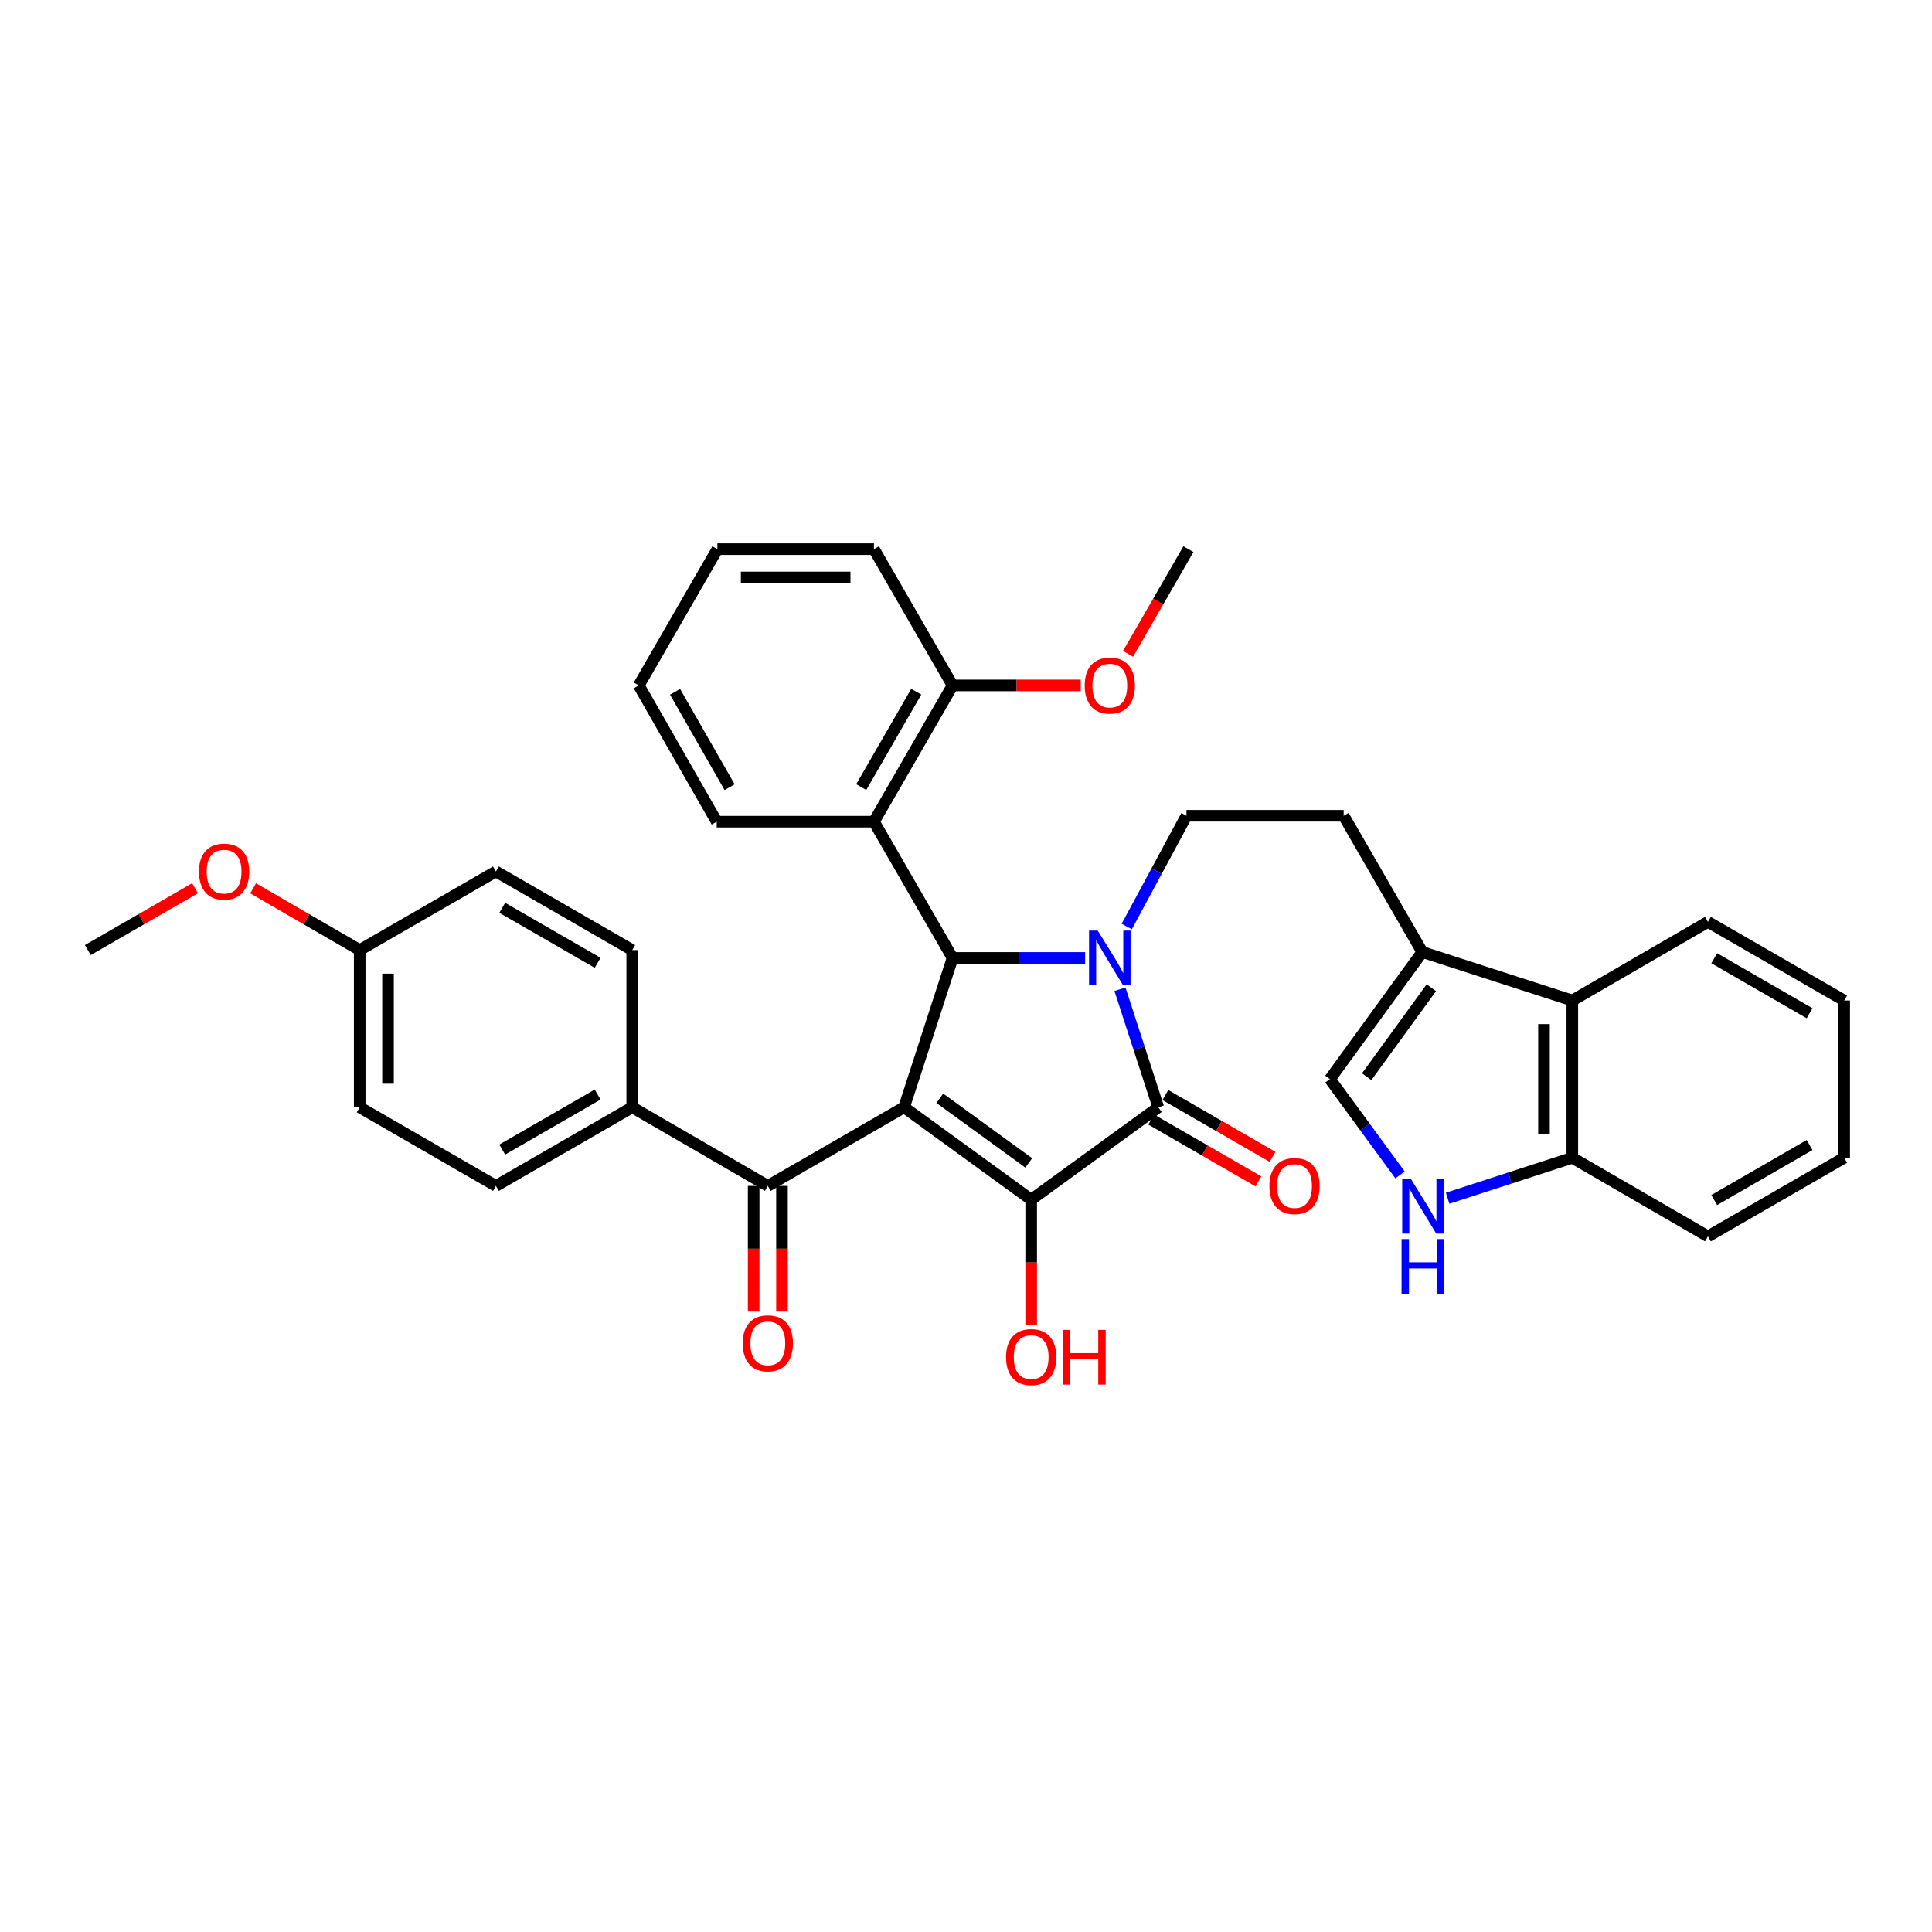 <?xml version='1.0' encoding='iso-8859-1'?>
<svg version='1.1' baseProfile='full'
              xmlns='http://www.w3.org/2000/svg'
                      xmlns:rdkit='http://www.rdkit.org/xml'
                      xmlns:xlink='http://www.w3.org/1999/xlink'
                  xml:space='preserve'
width='1000px' height='1000px' viewBox='0 0 1000 1000'>
<!-- END OF HEADER -->
<rect style='opacity:1.0;fill:#FFFFFF;stroke:none' width='1000' height='1000' x='0' y='0'> </rect>
<path class='bond-1' d='M 467.956,573.133 L 533.738,620.963' style='fill:none;fill-rule:evenodd;stroke:#000000;stroke-width:6px;stroke-linecap:butt;stroke-linejoin:miter;stroke-opacity:1' />
<path class='bond-1' d='M 486.441,568.455 L 532.488,601.936' style='fill:none;fill-rule:evenodd;stroke:#000000;stroke-width:6px;stroke-linecap:butt;stroke-linejoin:miter;stroke-opacity:1' />
<path class='bond-3' d='M 467.956,573.133 L 493.055,495.831' style='fill:none;fill-rule:evenodd;stroke:#000000;stroke-width:6px;stroke-linecap:butt;stroke-linejoin:miter;stroke-opacity:1' />
<path class='bond-4' d='M 467.956,573.133 L 397.428,613.815' style='fill:none;fill-rule:evenodd;stroke:#000000;stroke-width:6px;stroke-linecap:butt;stroke-linejoin:miter;stroke-opacity:1' />
<path class='bond-0' d='M 561.661,495.831 L 527.358,495.831' style='fill:none;fill-rule:evenodd;stroke:#0000FF;stroke-width:6px;stroke-linecap:butt;stroke-linejoin:miter;stroke-opacity:1' />
<path class='bond-0' d='M 527.358,495.831 L 493.055,495.831' style='fill:none;fill-rule:evenodd;stroke:#000000;stroke-width:6px;stroke-linecap:butt;stroke-linejoin:miter;stroke-opacity:1' />
<path class='bond-8' d='M 583.197,479.581 L 598.653,450.915' style='fill:none;fill-rule:evenodd;stroke:#0000FF;stroke-width:6px;stroke-linecap:butt;stroke-linejoin:miter;stroke-opacity:1' />
<path class='bond-8' d='M 598.653,450.915 L 614.109,422.25' style='fill:none;fill-rule:evenodd;stroke:#000000;stroke-width:6px;stroke-linecap:butt;stroke-linejoin:miter;stroke-opacity:1' />
<path class='bond-35' d='M 579.693,512.023 L 589.615,542.578' style='fill:none;fill-rule:evenodd;stroke:#0000FF;stroke-width:6px;stroke-linecap:butt;stroke-linejoin:miter;stroke-opacity:1' />
<path class='bond-35' d='M 589.615,542.578 L 599.536,573.133' style='fill:none;fill-rule:evenodd;stroke:#000000;stroke-width:6px;stroke-linecap:butt;stroke-linejoin:miter;stroke-opacity:1' />
<path class='bond-2' d='M 533.738,620.963 L 599.536,573.133' style='fill:none;fill-rule:evenodd;stroke:#000000;stroke-width:6px;stroke-linecap:butt;stroke-linejoin:miter;stroke-opacity:1' />
<path class='bond-17' d='M 533.738,620.963 L 533.738,653.476' style='fill:none;fill-rule:evenodd;stroke:#000000;stroke-width:6px;stroke-linecap:butt;stroke-linejoin:miter;stroke-opacity:1' />
<path class='bond-17' d='M 533.738,653.476 L 533.738,685.989' style='fill:none;fill-rule:evenodd;stroke:#FF0000;stroke-width:6px;stroke-linecap:butt;stroke-linejoin:miter;stroke-opacity:1' />
<path class='bond-12' d='M 595.874,579.479 L 623.612,595.483' style='fill:none;fill-rule:evenodd;stroke:#000000;stroke-width:6px;stroke-linecap:butt;stroke-linejoin:miter;stroke-opacity:1' />
<path class='bond-12' d='M 623.612,595.483 L 651.351,611.487' style='fill:none;fill-rule:evenodd;stroke:#FF0000;stroke-width:6px;stroke-linecap:butt;stroke-linejoin:miter;stroke-opacity:1' />
<path class='bond-12' d='M 603.197,566.786 L 630.936,582.79' style='fill:none;fill-rule:evenodd;stroke:#000000;stroke-width:6px;stroke-linecap:butt;stroke-linejoin:miter;stroke-opacity:1' />
<path class='bond-12' d='M 630.936,582.79 L 658.674,598.794' style='fill:none;fill-rule:evenodd;stroke:#FF0000;stroke-width:6px;stroke-linecap:butt;stroke-linejoin:miter;stroke-opacity:1' />
<path class='bond-5' d='M 493.055,495.831 L 452.357,425.311' style='fill:none;fill-rule:evenodd;stroke:#000000;stroke-width:6px;stroke-linecap:butt;stroke-linejoin:miter;stroke-opacity:1' />
<path class='bond-13' d='M 397.428,613.815 L 327.241,573.133' style='fill:none;fill-rule:evenodd;stroke:#000000;stroke-width:6px;stroke-linecap:butt;stroke-linejoin:miter;stroke-opacity:1' />
<path class='bond-16' d='M 390.1,613.815 L 390.1,646.344' style='fill:none;fill-rule:evenodd;stroke:#000000;stroke-width:6px;stroke-linecap:butt;stroke-linejoin:miter;stroke-opacity:1' />
<path class='bond-16' d='M 390.1,646.344 L 390.1,678.873' style='fill:none;fill-rule:evenodd;stroke:#FF0000;stroke-width:6px;stroke-linecap:butt;stroke-linejoin:miter;stroke-opacity:1' />
<path class='bond-16' d='M 404.755,613.815 L 404.755,646.344' style='fill:none;fill-rule:evenodd;stroke:#000000;stroke-width:6px;stroke-linecap:butt;stroke-linejoin:miter;stroke-opacity:1' />
<path class='bond-16' d='M 404.755,646.344 L 404.755,678.873' style='fill:none;fill-rule:evenodd;stroke:#FF0000;stroke-width:6px;stroke-linecap:butt;stroke-linejoin:miter;stroke-opacity:1' />
<path class='bond-15' d='M 452.357,425.311 L 493.055,354.767' style='fill:none;fill-rule:evenodd;stroke:#000000;stroke-width:6px;stroke-linecap:butt;stroke-linejoin:miter;stroke-opacity:1' />
<path class='bond-15' d='M 445.768,407.406 L 474.257,358.025' style='fill:none;fill-rule:evenodd;stroke:#000000;stroke-width:6px;stroke-linecap:butt;stroke-linejoin:miter;stroke-opacity:1' />
<path class='bond-24' d='M 452.357,425.311 L 370.977,425.311' style='fill:none;fill-rule:evenodd;stroke:#000000;stroke-width:6px;stroke-linecap:butt;stroke-linejoin:miter;stroke-opacity:1' />
<path class='bond-6' d='M 724.663,608.143 L 706.514,583.352' style='fill:none;fill-rule:evenodd;stroke:#0000FF;stroke-width:6px;stroke-linecap:butt;stroke-linejoin:miter;stroke-opacity:1' />
<path class='bond-6' d='M 706.514,583.352 L 688.365,558.56' style='fill:none;fill-rule:evenodd;stroke:#000000;stroke-width:6px;stroke-linecap:butt;stroke-linejoin:miter;stroke-opacity:1' />
<path class='bond-38' d='M 749.293,620.197 L 781.558,609.728' style='fill:none;fill-rule:evenodd;stroke:#0000FF;stroke-width:6px;stroke-linecap:butt;stroke-linejoin:miter;stroke-opacity:1' />
<path class='bond-38' d='M 781.558,609.728 L 813.823,599.258' style='fill:none;fill-rule:evenodd;stroke:#000000;stroke-width:6px;stroke-linecap:butt;stroke-linejoin:miter;stroke-opacity:1' />
<path class='bond-7' d='M 736.179,492.762 L 695.481,422.25' style='fill:none;fill-rule:evenodd;stroke:#000000;stroke-width:6px;stroke-linecap:butt;stroke-linejoin:miter;stroke-opacity:1' />
<path class='bond-9' d='M 736.179,492.762 L 688.365,558.56' style='fill:none;fill-rule:evenodd;stroke:#000000;stroke-width:6px;stroke-linecap:butt;stroke-linejoin:miter;stroke-opacity:1' />
<path class='bond-9' d='M 740.862,511.246 L 707.392,557.305' style='fill:none;fill-rule:evenodd;stroke:#000000;stroke-width:6px;stroke-linecap:butt;stroke-linejoin:miter;stroke-opacity:1' />
<path class='bond-10' d='M 736.179,492.762 L 813.823,517.861' style='fill:none;fill-rule:evenodd;stroke:#000000;stroke-width:6px;stroke-linecap:butt;stroke-linejoin:miter;stroke-opacity:1' />
<path class='bond-14' d='M 614.109,422.25 L 695.481,422.25' style='fill:none;fill-rule:evenodd;stroke:#000000;stroke-width:6px;stroke-linecap:butt;stroke-linejoin:miter;stroke-opacity:1' />
<path class='bond-11' d='M 813.823,517.861 L 813.823,599.258' style='fill:none;fill-rule:evenodd;stroke:#000000;stroke-width:6px;stroke-linecap:butt;stroke-linejoin:miter;stroke-opacity:1' />
<path class='bond-11' d='M 799.169,530.071 L 799.169,587.049' style='fill:none;fill-rule:evenodd;stroke:#000000;stroke-width:6px;stroke-linecap:butt;stroke-linejoin:miter;stroke-opacity:1' />
<path class='bond-26' d='M 813.823,517.861 L 884.025,477.179' style='fill:none;fill-rule:evenodd;stroke:#000000;stroke-width:6px;stroke-linecap:butt;stroke-linejoin:miter;stroke-opacity:1' />
<path class='bond-27' d='M 813.823,599.258 L 884.025,639.94' style='fill:none;fill-rule:evenodd;stroke:#000000;stroke-width:6px;stroke-linecap:butt;stroke-linejoin:miter;stroke-opacity:1' />
<path class='bond-18' d='M 327.241,573.133 L 256.689,613.815' style='fill:none;fill-rule:evenodd;stroke:#000000;stroke-width:6px;stroke-linecap:butt;stroke-linejoin:miter;stroke-opacity:1' />
<path class='bond-18' d='M 309.338,566.54 L 259.952,595.017' style='fill:none;fill-rule:evenodd;stroke:#000000;stroke-width:6px;stroke-linecap:butt;stroke-linejoin:miter;stroke-opacity:1' />
<path class='bond-19' d='M 327.241,573.133 L 327.241,491.76' style='fill:none;fill-rule:evenodd;stroke:#000000;stroke-width:6px;stroke-linecap:butt;stroke-linejoin:miter;stroke-opacity:1' />
<path class='bond-23' d='M 493.055,354.767 L 526.228,354.767' style='fill:none;fill-rule:evenodd;stroke:#000000;stroke-width:6px;stroke-linecap:butt;stroke-linejoin:miter;stroke-opacity:1' />
<path class='bond-23' d='M 526.228,354.767 L 559.401,354.767' style='fill:none;fill-rule:evenodd;stroke:#FF0000;stroke-width:6px;stroke-linecap:butt;stroke-linejoin:miter;stroke-opacity:1' />
<path class='bond-28' d='M 493.055,354.767 L 452.357,284.238' style='fill:none;fill-rule:evenodd;stroke:#000000;stroke-width:6px;stroke-linecap:butt;stroke-linejoin:miter;stroke-opacity:1' />
<path class='bond-21' d='M 256.689,613.815 L 186.177,573.133' style='fill:none;fill-rule:evenodd;stroke:#000000;stroke-width:6px;stroke-linecap:butt;stroke-linejoin:miter;stroke-opacity:1' />
<path class='bond-22' d='M 327.241,491.76 L 256.689,451.078' style='fill:none;fill-rule:evenodd;stroke:#000000;stroke-width:6px;stroke-linecap:butt;stroke-linejoin:miter;stroke-opacity:1' />
<path class='bond-22' d='M 309.338,498.353 L 259.952,469.876' style='fill:none;fill-rule:evenodd;stroke:#000000;stroke-width:6px;stroke-linecap:butt;stroke-linejoin:miter;stroke-opacity:1' />
<path class='bond-20' d='M 186.177,491.76 L 256.689,451.078' style='fill:none;fill-rule:evenodd;stroke:#000000;stroke-width:6px;stroke-linecap:butt;stroke-linejoin:miter;stroke-opacity:1' />
<path class='bond-25' d='M 186.177,491.76 L 158.598,475.775' style='fill:none;fill-rule:evenodd;stroke:#000000;stroke-width:6px;stroke-linecap:butt;stroke-linejoin:miter;stroke-opacity:1' />
<path class='bond-25' d='M 158.598,475.775 L 131.019,459.789' style='fill:none;fill-rule:evenodd;stroke:#FF0000;stroke-width:6px;stroke-linecap:butt;stroke-linejoin:miter;stroke-opacity:1' />
<path class='bond-36' d='M 186.177,491.76 L 186.177,573.133' style='fill:none;fill-rule:evenodd;stroke:#000000;stroke-width:6px;stroke-linecap:butt;stroke-linejoin:miter;stroke-opacity:1' />
<path class='bond-36' d='M 200.831,503.966 L 200.831,560.927' style='fill:none;fill-rule:evenodd;stroke:#000000;stroke-width:6px;stroke-linecap:butt;stroke-linejoin:miter;stroke-opacity:1' />
<path class='bond-29' d='M 583.87,338.411 L 599.494,311.325' style='fill:none;fill-rule:evenodd;stroke:#FF0000;stroke-width:6px;stroke-linecap:butt;stroke-linejoin:miter;stroke-opacity:1' />
<path class='bond-29' d='M 599.494,311.325 L 615.118,284.238' style='fill:none;fill-rule:evenodd;stroke:#000000;stroke-width:6px;stroke-linecap:butt;stroke-linejoin:miter;stroke-opacity:1' />
<path class='bond-31' d='M 370.977,425.311 L 330.636,354.767' style='fill:none;fill-rule:evenodd;stroke:#000000;stroke-width:6px;stroke-linecap:butt;stroke-linejoin:miter;stroke-opacity:1' />
<path class='bond-31' d='M 377.647,407.455 L 349.409,358.074' style='fill:none;fill-rule:evenodd;stroke:#000000;stroke-width:6px;stroke-linecap:butt;stroke-linejoin:miter;stroke-opacity:1' />
<path class='bond-30' d='M 100.955,459.75 L 73.205,475.755' style='fill:none;fill-rule:evenodd;stroke:#FF0000;stroke-width:6px;stroke-linecap:butt;stroke-linejoin:miter;stroke-opacity:1' />
<path class='bond-30' d='M 73.205,475.755 L 45.455,491.76' style='fill:none;fill-rule:evenodd;stroke:#000000;stroke-width:6px;stroke-linecap:butt;stroke-linejoin:miter;stroke-opacity:1' />
<path class='bond-32' d='M 884.025,477.179 L 954.545,517.861' style='fill:none;fill-rule:evenodd;stroke:#000000;stroke-width:6px;stroke-linecap:butt;stroke-linejoin:miter;stroke-opacity:1' />
<path class='bond-32' d='M 887.281,495.975 L 936.645,524.453' style='fill:none;fill-rule:evenodd;stroke:#000000;stroke-width:6px;stroke-linecap:butt;stroke-linejoin:miter;stroke-opacity:1' />
<path class='bond-33' d='M 884.025,639.94 L 954.545,599.258' style='fill:none;fill-rule:evenodd;stroke:#000000;stroke-width:6px;stroke-linecap:butt;stroke-linejoin:miter;stroke-opacity:1' />
<path class='bond-33' d='M 887.281,621.144 L 936.645,592.667' style='fill:none;fill-rule:evenodd;stroke:#000000;stroke-width:6px;stroke-linecap:butt;stroke-linejoin:miter;stroke-opacity:1' />
<path class='bond-34' d='M 452.357,284.238 L 371.319,284.238' style='fill:none;fill-rule:evenodd;stroke:#000000;stroke-width:6px;stroke-linecap:butt;stroke-linejoin:miter;stroke-opacity:1' />
<path class='bond-34' d='M 440.201,298.893 L 383.474,298.893' style='fill:none;fill-rule:evenodd;stroke:#000000;stroke-width:6px;stroke-linecap:butt;stroke-linejoin:miter;stroke-opacity:1' />
<path class='bond-37' d='M 330.636,354.767 L 371.319,284.238' style='fill:none;fill-rule:evenodd;stroke:#000000;stroke-width:6px;stroke-linecap:butt;stroke-linejoin:miter;stroke-opacity:1' />
<path class='bond-39' d='M 954.545,517.861 L 954.545,599.258' style='fill:none;fill-rule:evenodd;stroke:#000000;stroke-width:6px;stroke-linecap:butt;stroke-linejoin:miter;stroke-opacity:1' />
<path  class='atom-1' d='M 568.176 481.671
L 577.456 496.671
Q 578.376 498.151, 579.856 500.831
Q 581.336 503.511, 581.416 503.671
L 581.416 481.671
L 585.176 481.671
L 585.176 509.991
L 581.296 509.991
L 571.336 493.591
Q 570.176 491.671, 568.936 489.471
Q 567.736 487.271, 567.376 486.591
L 567.376 509.991
L 563.696 509.991
L 563.696 481.671
L 568.176 481.671
' fill='#0000FF'/>
<path  class='atom-7' d='M 730.261 610.182
L 739.541 625.182
Q 740.461 626.662, 741.941 629.342
Q 743.421 632.022, 743.501 632.182
L 743.501 610.182
L 747.261 610.182
L 747.261 638.502
L 743.381 638.502
L 733.421 622.102
Q 732.261 620.182, 731.021 617.982
Q 729.821 615.782, 729.461 615.102
L 729.461 638.502
L 725.781 638.502
L 725.781 610.182
L 730.261 610.182
' fill='#0000FF'/>
<path  class='atom-7' d='M 725.441 641.334
L 729.281 641.334
L 729.281 653.374
L 743.761 653.374
L 743.761 641.334
L 747.601 641.334
L 747.601 669.654
L 743.761 669.654
L 743.761 656.574
L 729.281 656.574
L 729.281 669.654
L 725.441 669.654
L 725.441 641.334
' fill='#0000FF'/>
<path  class='atom-13' d='M 657.047 613.895
Q 657.047 607.095, 660.407 603.295
Q 663.767 599.495, 670.047 599.495
Q 676.327 599.495, 679.687 603.295
Q 683.047 607.095, 683.047 613.895
Q 683.047 620.775, 679.647 624.695
Q 676.247 628.575, 670.047 628.575
Q 663.807 628.575, 660.407 624.695
Q 657.047 620.815, 657.047 613.895
M 670.047 625.375
Q 674.367 625.375, 676.687 622.495
Q 679.047 619.575, 679.047 613.895
Q 679.047 608.335, 676.687 605.535
Q 674.367 602.695, 670.047 602.695
Q 665.727 602.695, 663.367 605.495
Q 661.047 608.295, 661.047 613.895
Q 661.047 619.615, 663.367 622.495
Q 665.727 625.375, 670.047 625.375
' fill='#FF0000'/>
<path  class='atom-17' d='M 384.428 695.308
Q 384.428 688.508, 387.788 684.708
Q 391.148 680.908, 397.428 680.908
Q 403.708 680.908, 407.068 684.708
Q 410.428 688.508, 410.428 695.308
Q 410.428 702.188, 407.028 706.108
Q 403.628 709.988, 397.428 709.988
Q 391.188 709.988, 387.788 706.108
Q 384.428 702.228, 384.428 695.308
M 397.428 706.788
Q 401.748 706.788, 404.068 703.908
Q 406.428 700.988, 406.428 695.308
Q 406.428 689.748, 404.068 686.948
Q 401.748 684.108, 397.428 684.108
Q 393.108 684.108, 390.748 686.908
Q 388.428 689.708, 388.428 695.308
Q 388.428 701.028, 390.748 703.908
Q 393.108 706.788, 397.428 706.788
' fill='#FF0000'/>
<path  class='atom-18' d='M 520.738 702.423
Q 520.738 695.623, 524.098 691.823
Q 527.458 688.023, 533.738 688.023
Q 540.018 688.023, 543.378 691.823
Q 546.738 695.623, 546.738 702.423
Q 546.738 709.303, 543.338 713.223
Q 539.938 717.103, 533.738 717.103
Q 527.498 717.103, 524.098 713.223
Q 520.738 709.343, 520.738 702.423
M 533.738 713.903
Q 538.058 713.903, 540.378 711.023
Q 542.738 708.103, 542.738 702.423
Q 542.738 696.863, 540.378 694.063
Q 538.058 691.223, 533.738 691.223
Q 529.418 691.223, 527.058 694.023
Q 524.738 696.823, 524.738 702.423
Q 524.738 708.143, 527.058 711.023
Q 529.418 713.903, 533.738 713.903
' fill='#FF0000'/>
<path  class='atom-18' d='M 550.138 688.343
L 553.978 688.343
L 553.978 700.383
L 568.458 700.383
L 568.458 688.343
L 572.298 688.343
L 572.298 716.663
L 568.458 716.663
L 568.458 703.583
L 553.978 703.583
L 553.978 716.663
L 550.138 716.663
L 550.138 688.343
' fill='#FF0000'/>
<path  class='atom-24' d='M 561.436 354.847
Q 561.436 348.047, 564.796 344.247
Q 568.156 340.447, 574.436 340.447
Q 580.716 340.447, 584.076 344.247
Q 587.436 348.047, 587.436 354.847
Q 587.436 361.727, 584.036 365.647
Q 580.636 369.527, 574.436 369.527
Q 568.196 369.527, 564.796 365.647
Q 561.436 361.767, 561.436 354.847
M 574.436 366.327
Q 578.756 366.327, 581.076 363.447
Q 583.436 360.527, 583.436 354.847
Q 583.436 349.287, 581.076 346.487
Q 578.756 343.647, 574.436 343.647
Q 570.116 343.647, 567.756 346.447
Q 565.436 349.247, 565.436 354.847
Q 565.436 360.567, 567.756 363.447
Q 570.116 366.327, 574.436 366.327
' fill='#FF0000'/>
<path  class='atom-26' d='M 102.991 451.158
Q 102.991 444.358, 106.351 440.558
Q 109.711 436.758, 115.991 436.758
Q 122.271 436.758, 125.631 440.558
Q 128.991 444.358, 128.991 451.158
Q 128.991 458.038, 125.591 461.958
Q 122.191 465.838, 115.991 465.838
Q 109.751 465.838, 106.351 461.958
Q 102.991 458.078, 102.991 451.158
M 115.991 462.638
Q 120.311 462.638, 122.631 459.758
Q 124.991 456.838, 124.991 451.158
Q 124.991 445.598, 122.631 442.798
Q 120.311 439.958, 115.991 439.958
Q 111.671 439.958, 109.311 442.758
Q 106.991 445.558, 106.991 451.158
Q 106.991 456.878, 109.311 459.758
Q 111.671 462.638, 115.991 462.638
' fill='#FF0000'/>
</svg>
